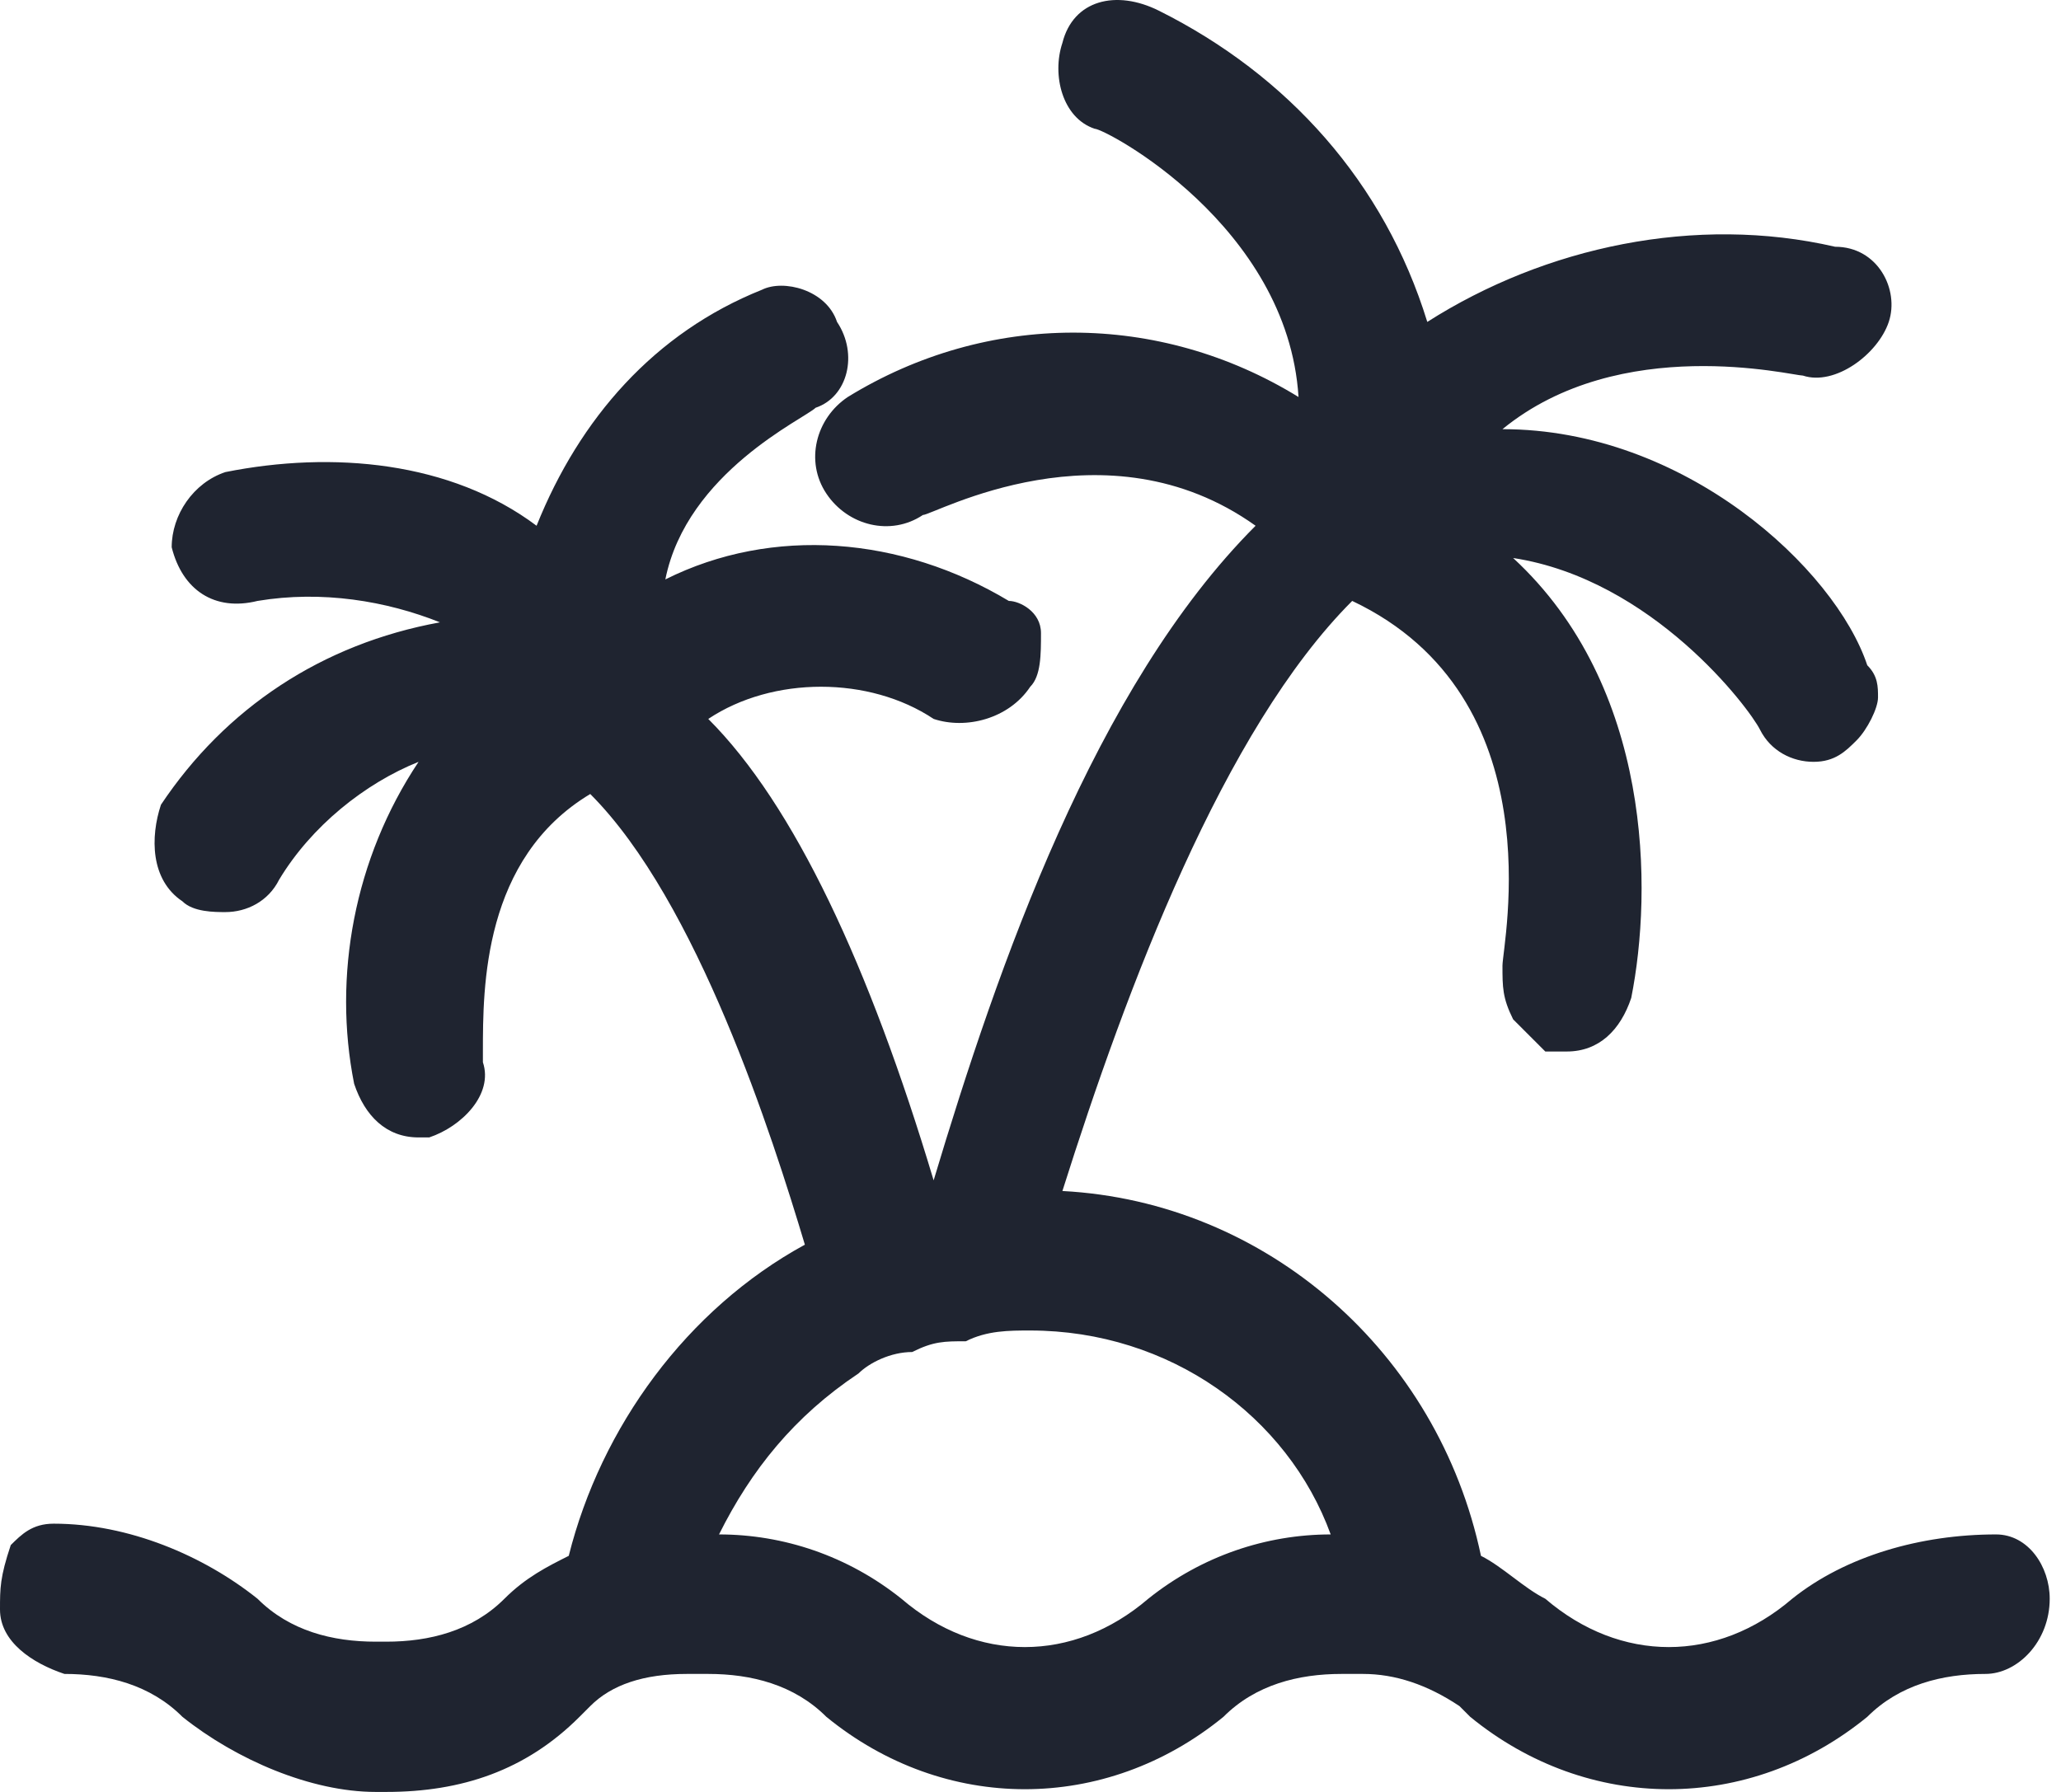 <svg width="23" height="20" viewBox="0 0 23 20" fill="none" xmlns="http://www.w3.org/2000/svg">
<path d="M22.275 17.126C22.275 17.126 22.156 17.126 22.275 17.126C21.437 17.126 20.599 17.365 20 17.844C19.162 18.563 18.084 18.563 17.245 17.844C17.006 17.725 16.767 17.485 16.527 17.365C16.048 15.09 14.132 13.413 11.856 13.293C12.575 11.018 13.653 8.144 15.09 6.707C17.365 7.784 16.767 10.539 16.767 10.778C16.767 11.018 16.767 11.138 16.886 11.377C17.006 11.497 17.126 11.617 17.245 11.736H17.485C17.844 11.736 18.084 11.497 18.204 11.138C18.443 9.94 18.443 7.665 16.886 6.228C18.443 6.467 19.521 7.904 19.641 8.144C19.761 8.383 20 8.503 20.239 8.503C20.479 8.503 20.599 8.383 20.719 8.263C20.838 8.144 20.958 7.904 20.958 7.784C20.958 7.665 20.958 7.545 20.838 7.425C20.479 6.347 18.802 4.79 16.767 4.79C18.084 3.713 20 4.192 20.12 4.192C20.479 4.311 20.958 3.952 21.078 3.593C21.198 3.234 20.958 2.754 20.479 2.754C18.922 2.395 17.245 2.754 15.928 3.593C15.449 2.036 14.371 0.838 12.934 0.12C12.455 -0.12 11.976 0 11.856 0.479C11.736 0.838 11.856 1.317 12.216 1.437C12.335 1.437 14.371 2.515 14.491 4.431C12.934 3.473 11.018 3.473 9.461 4.431C9.102 4.671 8.982 5.15 9.222 5.509C9.461 5.868 9.94 5.988 10.299 5.748C10.419 5.748 12.335 4.671 14.012 5.868C12.216 7.665 11.138 10.778 10.419 13.174C9.701 10.778 8.862 8.982 7.904 8.024C8.623 7.545 9.701 7.545 10.419 8.024C10.778 8.144 11.258 8.024 11.497 7.665C11.617 7.545 11.617 7.305 11.617 7.066C11.617 6.826 11.377 6.707 11.258 6.707C10.06 5.988 8.623 5.868 7.425 6.467C7.665 5.269 8.982 4.671 9.102 4.551C9.461 4.431 9.581 3.952 9.341 3.593C9.222 3.234 8.743 3.114 8.503 3.234C7.305 3.713 6.467 4.671 5.988 5.868C5.03 5.15 3.713 5.03 2.515 5.269C2.156 5.389 1.916 5.748 1.916 6.108C2.036 6.587 2.395 6.826 2.874 6.707C3.593 6.587 4.311 6.707 4.91 6.946C3.593 7.186 2.515 7.904 1.796 8.982C1.677 9.341 1.677 9.82 2.036 10.06C2.156 10.18 2.395 10.18 2.515 10.18C2.754 10.18 2.994 10.06 3.114 9.82C3.473 9.222 4.072 8.743 4.671 8.503C3.952 9.581 3.713 10.898 3.952 12.096C4.072 12.455 4.311 12.695 4.671 12.695H4.79C5.15 12.575 5.509 12.216 5.389 11.856C5.389 11.856 5.389 11.856 5.389 11.736C5.389 11.018 5.389 9.581 6.587 8.862C7.784 10.06 8.623 12.695 8.982 13.892C7.665 14.611 6.707 15.928 6.347 17.365C6.108 17.485 5.868 17.605 5.629 17.844C5.269 18.204 4.79 18.323 4.311 18.323H4.192C3.713 18.323 3.234 18.204 2.874 17.844C2.275 17.365 1.437 17.006 0.599 17.006C0.359 17.006 0.24 17.126 0.12 17.245C0 17.605 0 17.725 0 17.964C0 18.323 0.359 18.563 0.719 18.683C1.198 18.683 1.677 18.802 2.036 19.162C2.635 19.641 3.473 20 4.192 20C4.192 20 4.192 20 4.311 20C5.15 20 5.868 19.761 6.467 19.162L6.587 19.042C6.826 18.802 7.186 18.683 7.665 18.683C7.784 18.683 7.784 18.683 7.904 18.683C8.383 18.683 8.862 18.802 9.222 19.162C10.539 20.239 12.335 20.239 13.653 19.162C14.012 18.802 14.491 18.683 14.97 18.683C15.09 18.683 15.09 18.683 15.21 18.683C15.569 18.683 15.928 18.802 16.287 19.042L16.407 19.162C17.724 20.239 19.521 20.239 20.838 19.162C21.198 18.802 21.677 18.683 22.156 18.683C22.515 18.683 22.874 18.323 22.874 17.844C22.874 17.485 22.635 17.126 22.275 17.126ZM11.497 14.85C13.054 14.85 14.371 15.808 14.85 17.126C14.132 17.126 13.413 17.365 12.814 17.844C11.976 18.563 10.898 18.563 10.06 17.844C9.461 17.365 8.743 17.126 8.024 17.126C8.383 16.407 8.862 15.808 9.581 15.329C9.701 15.21 9.94 15.09 10.18 15.09C10.419 14.97 10.539 14.97 10.778 14.97C11.018 14.85 11.258 14.85 11.497 14.85Z" fill="#1F2430"/>
</svg>
